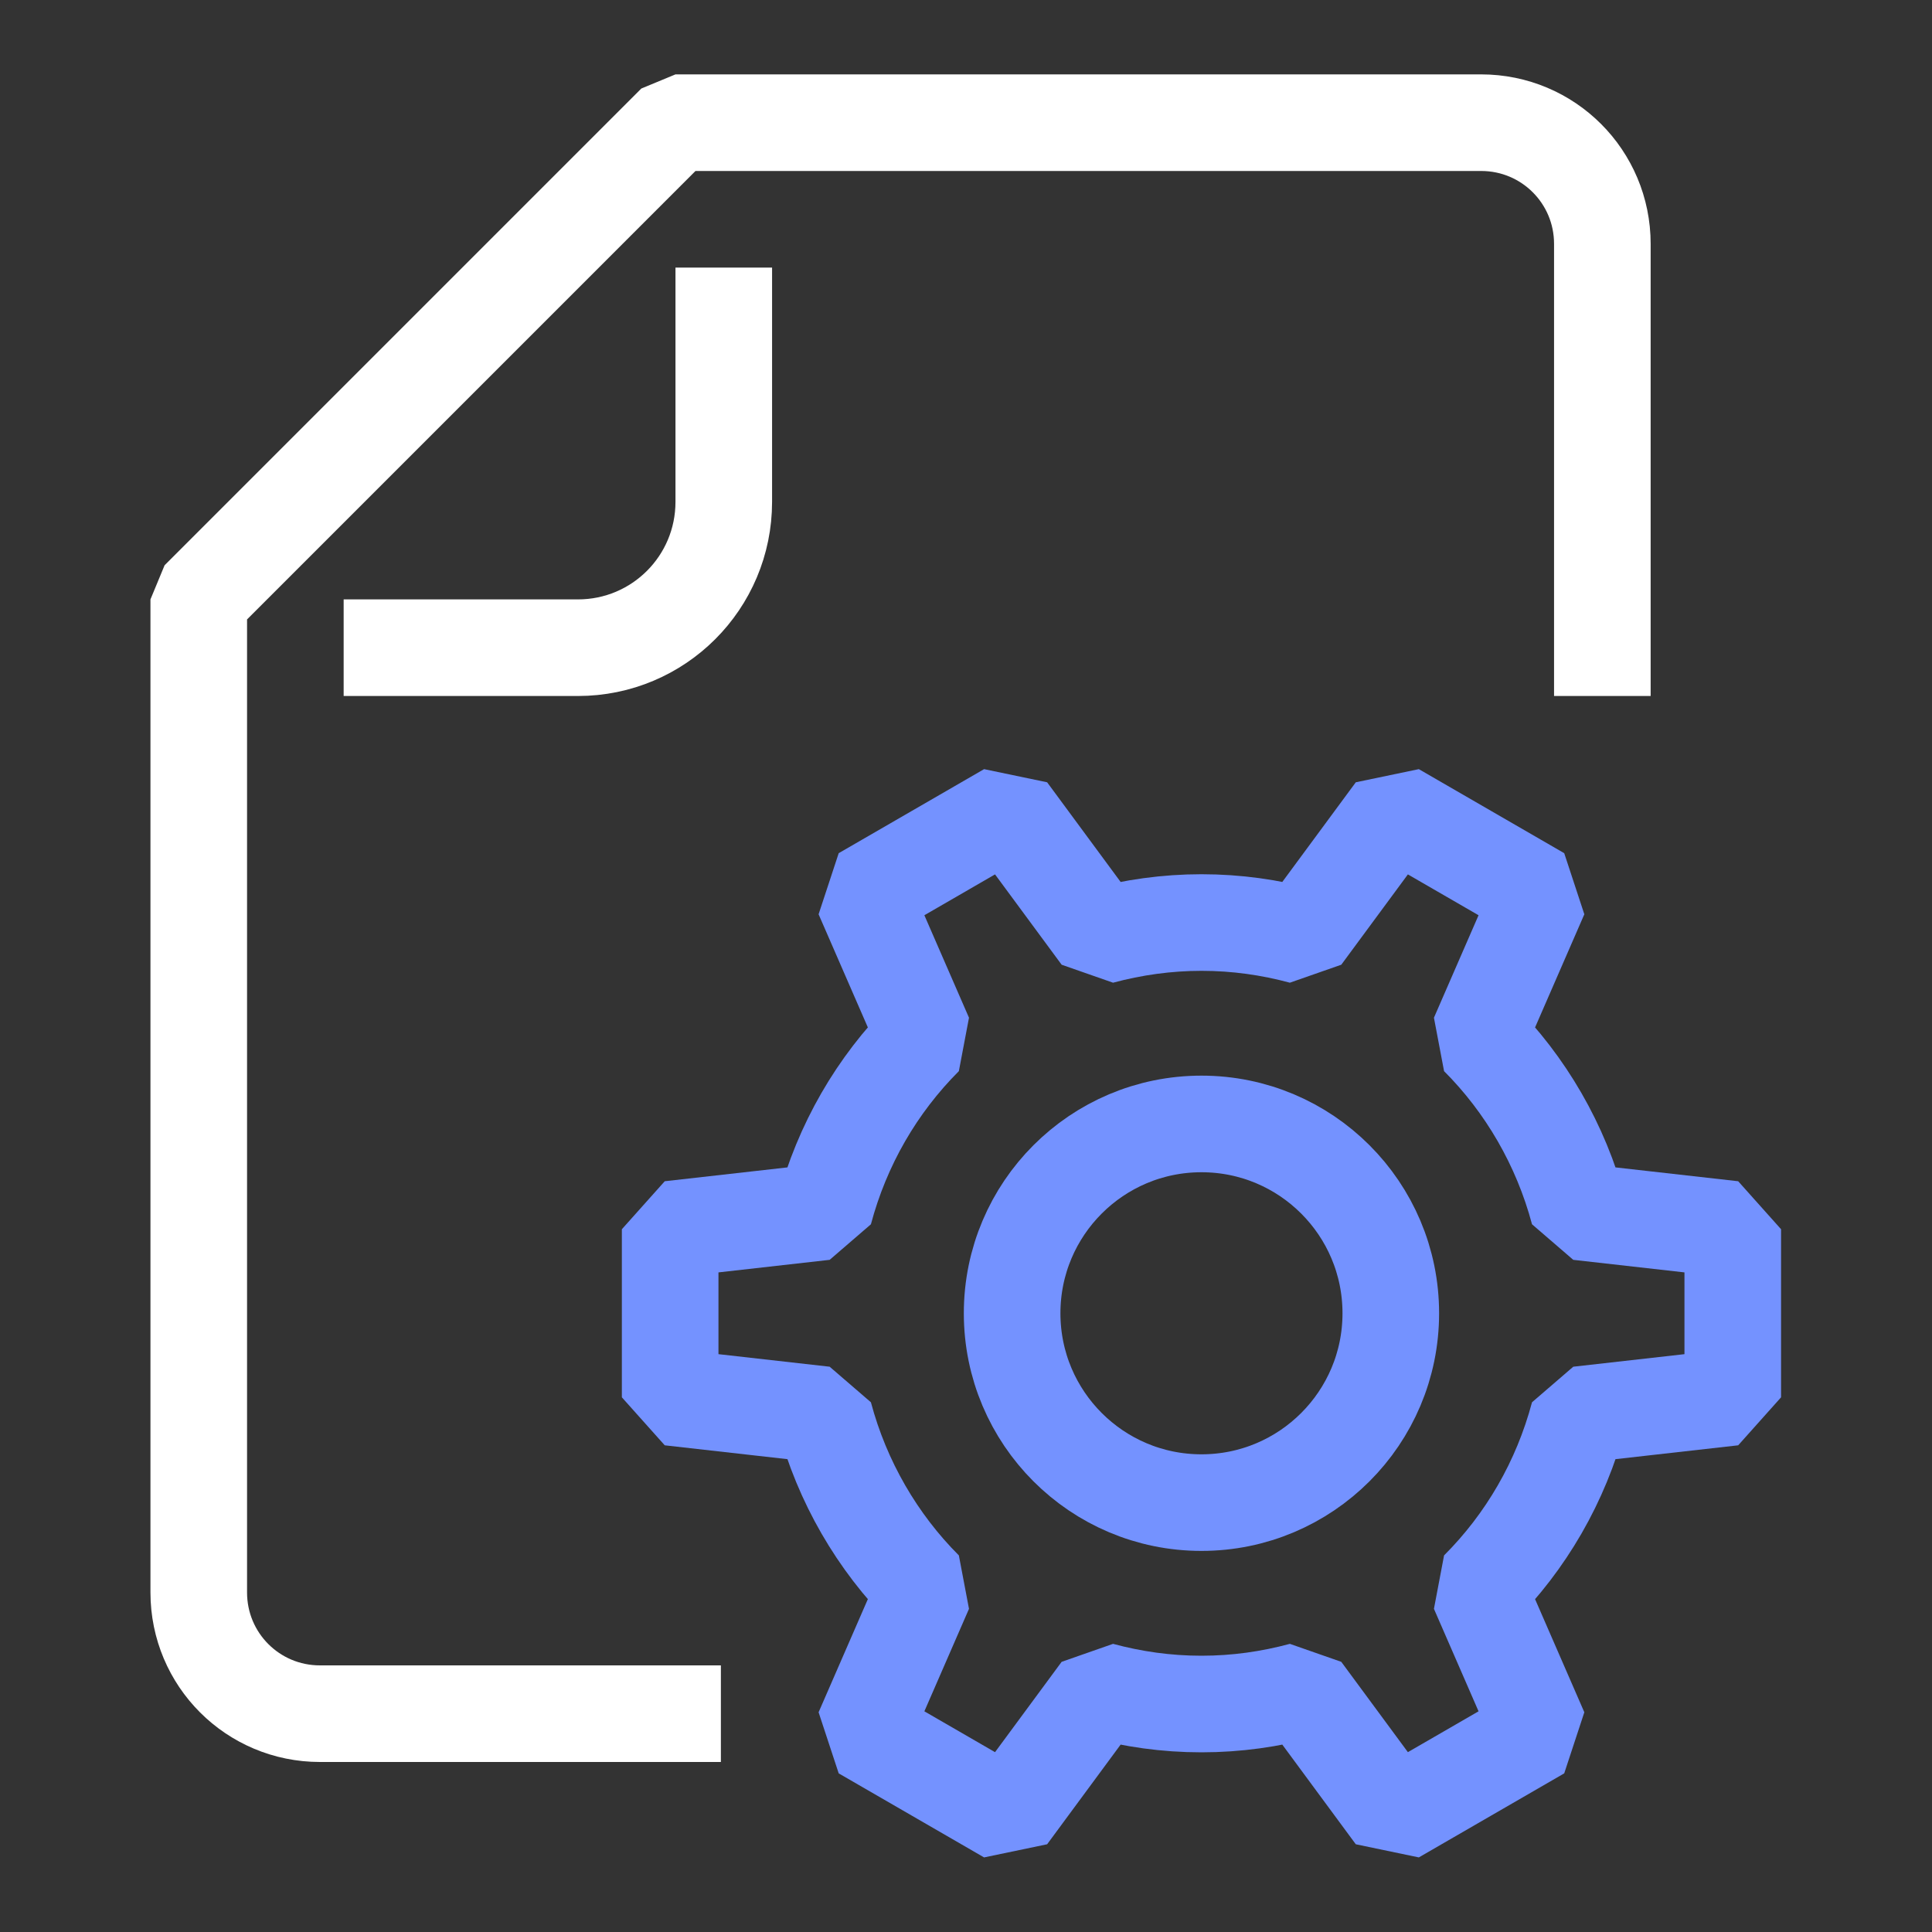 <svg width="40" height="40" viewBox="0 0 40 40" fill="none" xmlns="http://www.w3.org/2000/svg">
<rect x="0" y="0" width="40" height="40" fill="#333333" stroke="none"/>
<g clip-path="url(#clip0_44_940)">
<path d="M33.175 13.41V5.05C33.175 3.66 32.055 2.54 30.665 2.54H13.985L4.115 12.41V32.97C4.115 34.36 5.235 35.48 6.625 35.48H13.925" stroke="white" stroke-width="2" stroke-linecap="square" stroke-linejoin="bevel"/>
<path d="M14.985 6.54V10.39C14.985 12.06 13.635 13.41 11.965 13.41H8.115" stroke="white" stroke-width="2" stroke-linecap="square" stroke-linejoin="bevel"/>
<path d="M24.875 19.1C24.155 19.1 23.455 19.2 22.785 19.38L20.875 16.79L17.865 18.53L19.145 21.47C18.155 22.46 17.435 23.7 17.065 25.09L13.875 25.45V28.93L17.065 29.29C17.435 30.68 18.165 31.93 19.145 32.91L17.865 35.85L20.875 37.59L22.785 35C23.455 35.18 24.145 35.28 24.875 35.28C25.605 35.28 26.295 35.18 26.965 35L28.875 37.59L31.885 35.85L30.605 32.91C31.595 31.92 32.315 30.68 32.685 29.29L35.875 28.93V25.45L32.685 25.09C32.315 23.7 31.585 22.45 30.605 21.47L31.885 18.53L28.875 16.79L26.965 19.38C26.295 19.2 25.605 19.1 24.875 19.1Z" stroke="#7492FF" stroke-width="2" stroke-linecap="square" stroke-linejoin="bevel"/>
<path d="M24.875 31.11C27.04 31.11 28.795 29.355 28.795 27.19C28.795 25.025 27.04 23.27 24.875 23.27C22.71 23.27 20.955 25.025 20.955 27.19C20.955 29.355 22.71 31.11 24.875 31.11Z" stroke="#7492FF" stroke-width="2" stroke-linecap="square" stroke-linejoin="bevel"/>
</g>
<defs>
<clipPath id="clip0_44_940">
<rect width="33.77" height="36.92" fill="white" transform="translate(3.115 1.54)"/>
</clipPath>
</defs>
</svg>
